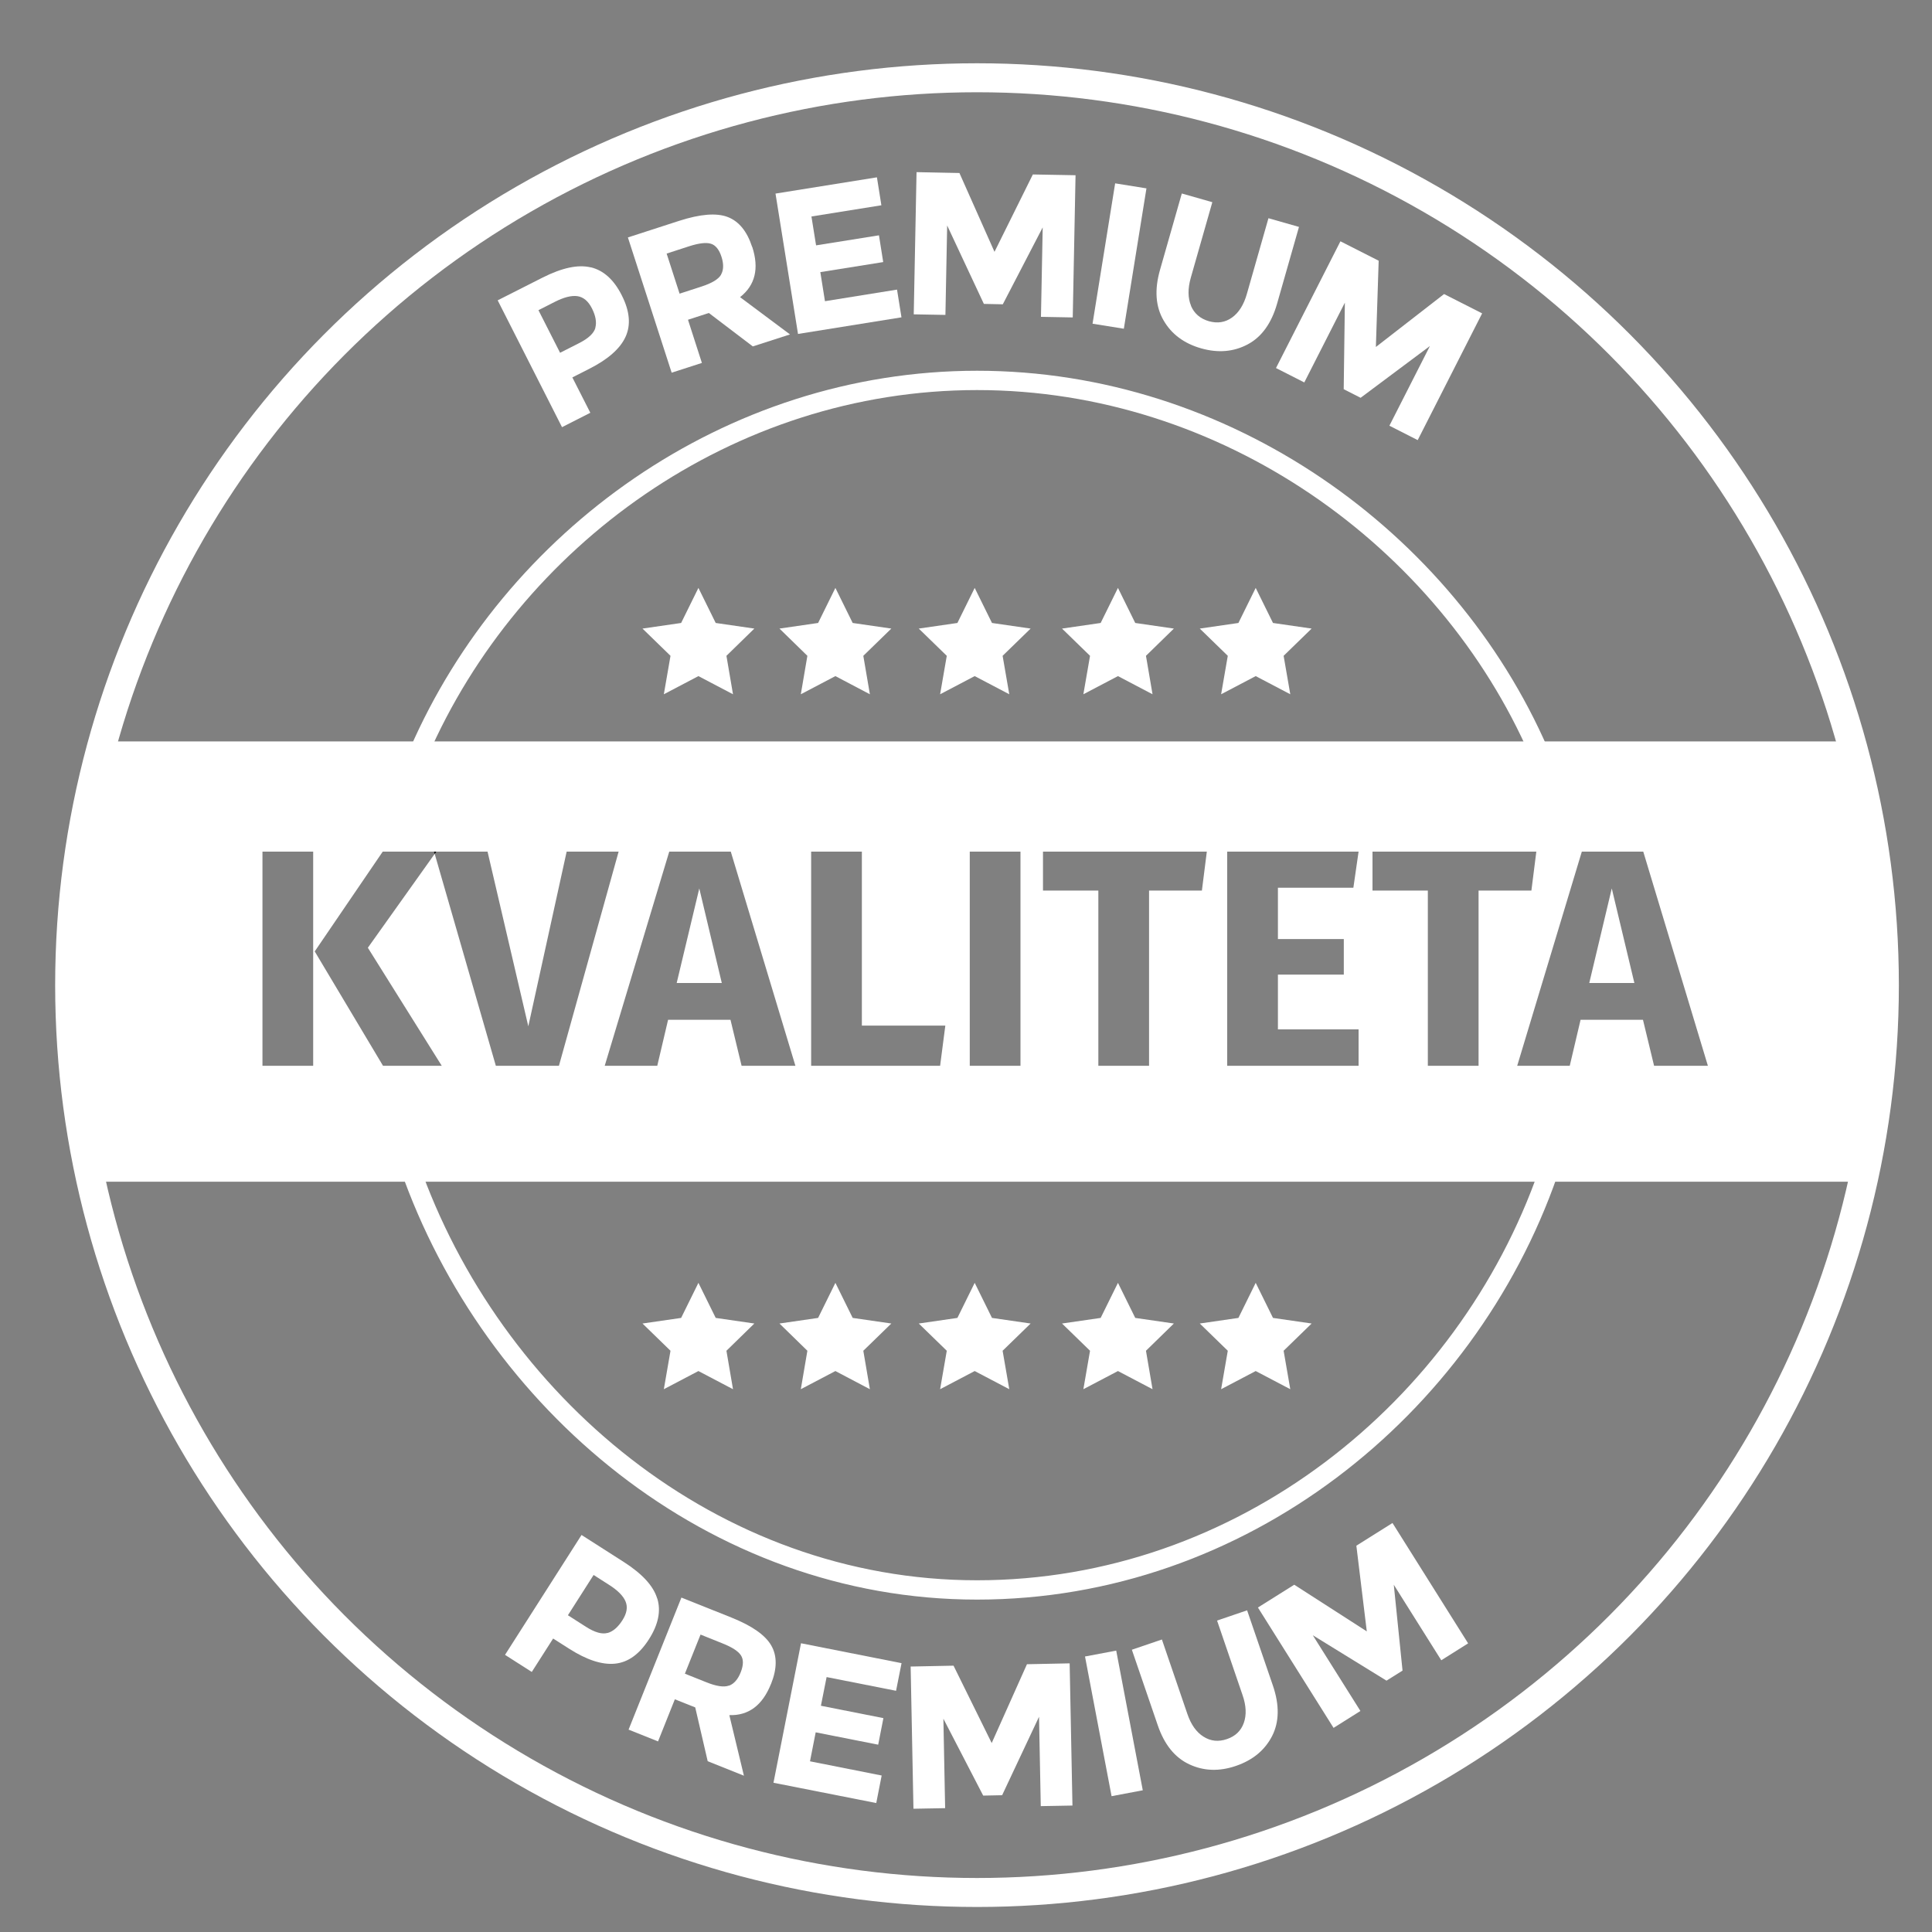 <?xml version="1.0" encoding="UTF-8"?>
<svg id="Layer_1" data-name="Layer 1" xmlns="http://www.w3.org/2000/svg" viewBox="0 0 200 200">
  <rect x="0" y="0" width="200" height="200" fill="#808080" stroke="none"/>
  <defs>
    <style>
      .cls-1, .cls-2 {
        stroke-width: 0px;
      }

      .cls-3 {
        stroke-width: 3px;
      }

      .cls-3, .cls-4 {
        fill: none;
        stroke: #fff;
        stroke-miterlimit: 10;
      }

      .cls-4 {
        stroke-width: 2px;
      }

      .cls-2 {
        fill: #fff;
      }
    </style>
  </defs>
  <g>
    <path class="cls-2" d="M68.04,165.47c.4,1.29.11,2.71-.87,4.24-.98,1.53-2.14,2.37-3.49,2.51-1.35.14-2.94-.38-4.77-1.55l-1.65-1.05-2.21,3.46-2.77-1.77,7.92-12.41,4.38,2.8c1.9,1.22,3.06,2.47,3.45,3.77ZM62.89,169.05c.57-.16,1.08-.6,1.54-1.32s.57-1.36.33-1.94c-.24-.58-.81-1.16-1.73-1.74l-1.58-1.01-2.66,4.17,1.86,1.19c.92.59,1.67.8,2.24.64Z"/>
    <path class="cls-2" d="M79.8,174.35c-.88,2.19-2.31,3.26-4.3,3.2l1.51,6.27-3.75-1.5-1.29-5.57-2.11-.84-1.74,4.36-3.05-1.22,5.47-13.67,5.18,2.07c2.12.85,3.5,1.81,4.12,2.89s.61,2.41-.03,4ZM75.47,174.5c.51-.19.92-.65,1.21-1.39.29-.74.3-1.32.02-1.75-.28-.43-.91-.84-1.89-1.23l-2.29-.92-1.62,4.05,2.23.89c1.04.42,1.82.53,2.33.34Z"/>
    <path class="cls-2" d="M93.33,172.16l-.57,2.87-7.19-1.42-.59,2.97,6.47,1.28-.54,2.75-6.47-1.28-.59,3,7.42,1.47-.56,2.85-10.64-2.1,2.85-14.44,10.41,2.06Z"/>
    <path class="cls-2" d="M107.56,177.72l-3.82,8.12-1.96.04-4.12-7.96.18,9.26-3.28.06-.29-14.72,4.44-.09,3.95,8.01,3.65-8.16,4.42-.09.29,14.72-3.28.06-.18-9.26Z"/>
    <path class="cls-2" d="M112.32,171.48l3.23-.61,2.75,14.46-3.23.61-2.75-14.46Z"/>
    <path class="cls-2" d="M124.59,179.78c.74.47,1.55.55,2.42.25.88-.3,1.46-.86,1.75-1.68.29-.82.25-1.79-.14-2.9l-2.63-7.69,3.11-1.06,2.67,7.79c.69,2.02.66,3.76-.08,5.22-.75,1.46-1.99,2.49-3.73,3.09-1.74.6-3.36.54-4.85-.16-1.5-.7-2.59-2.06-3.27-4.07l-2.67-7.79,3.11-1.06,2.63,7.69c.38,1.12.94,1.91,1.68,2.37Z"/>
    <path class="cls-2" d="M144.28,164.01l.91,8.93-1.66,1.04-7.63-4.7,4.93,7.84-2.78,1.75-7.83-12.46,3.76-2.36,7.51,4.83-1.08-8.87,3.74-2.35,7.83,12.46-2.78,1.75-4.93-7.84Z"/>
  </g>
  <g>
    <path class="cls-2" d="M61.16,27.67c1.32.32,2.39,1.28,3.21,2.91.82,1.62.95,3.05.39,4.28-.56,1.23-1.82,2.34-3.76,3.32l-1.75.89,1.86,3.66-2.93,1.49-6.66-13.13,4.64-2.35c2.02-1.02,3.68-1.38,5-1.06ZM61.63,33.92c.15-.57.03-1.24-.35-1.99-.38-.76-.89-1.18-1.5-1.27-.62-.09-1.41.11-2.37.6l-1.67.85,2.24,4.41,1.97-1c.98-.5,1.54-1.03,1.69-1.6Z"/>
    <path class="cls-2" d="M77.87,25.55c.73,2.24.31,3.98-1.26,5.21l5.17,3.86-3.85,1.24-4.55-3.46-2.16.7,1.44,4.47-3.13,1.01-4.53-14,5.31-1.72c2.18-.7,3.85-.84,5.01-.4s2.01,1.47,2.54,3.1ZM74.64,28.43c.27-.47.29-1.09.05-1.84-.24-.75-.61-1.21-1.1-1.36-.49-.15-1.24-.06-2.24.26l-2.34.76,1.34,4.15,2.28-.74c1.07-.35,1.74-.75,2.02-1.23Z"/>
    <path class="cls-2" d="M90.78,18.36l.46,2.89-7.24,1.16.48,2.99,6.51-1.04.44,2.77-6.51,1.04.48,3.01,7.46-1.2.46,2.87-10.71,1.72-2.33-14.53,10.48-1.68Z"/>
    <path class="cls-2" d="M107.94,23.54l-4.13,7.96-1.96-.04-3.8-8.12-.18,9.26-3.28-.06.29-14.72,4.44.09,3.63,8.16,3.97-8.01,4.42.08-.29,14.72-3.29-.06.18-9.26Z"/>
    <path class="cls-2" d="M115.44,18.98l3.24.52-2.34,14.53-3.24-.52,2.34-14.53Z"/>
    <path class="cls-2" d="M123.29,31.66c.34.8.96,1.33,1.85,1.59.89.25,1.69.13,2.4-.38.71-.51,1.22-1.33,1.54-2.46l2.23-7.82,3.16.9-2.26,7.92c-.58,2.05-1.6,3.47-3.05,4.24s-3.06.91-4.82.41-3.07-1.47-3.89-2.9c-.83-1.43-.95-3.17-.37-5.21l2.26-7.92,3.16.9-2.23,7.82c-.32,1.13-.31,2.1.03,2.91Z"/>
    <path class="cls-2" d="M148.04,35.81l-7.19,5.37-1.75-.89.12-8.96-4.2,8.26-2.93-1.49,6.67-13.12,3.96,2.01-.29,8.93,7.06-5.48,3.94,2-6.67,13.12-2.93-1.49,4.2-8.26Z"/>
  </g>
  <circle class="cls-3" cx="101.14" cy="101.98" r="93.93"/>
  <g>
    <polygon class="cls-2" points="72.3 60.86 74.09 64.49 78.09 65.07 75.2 67.89 75.88 71.87 72.3 69.99 68.72 71.87 69.41 67.89 66.51 65.07 70.51 64.49 72.3 60.86"/>
    <polygon class="cls-2" points="86.48 60.86 88.27 64.49 92.27 65.07 89.37 67.89 90.05 71.87 86.48 69.99 82.9 71.87 83.58 67.89 80.69 65.07 84.69 64.49 86.48 60.86"/>
    <polygon class="cls-2" points="100.9 60.86 102.69 64.49 106.69 65.07 103.79 67.89 104.48 71.87 100.9 69.99 97.32 71.87 98.01 67.89 95.11 65.07 99.11 64.49 100.9 60.86"/>
    <polygon class="cls-2" points="115.73 60.86 117.52 64.49 121.52 65.07 118.63 67.89 119.31 71.87 115.73 69.99 112.15 71.87 112.84 67.89 109.94 65.07 113.94 64.49 115.73 60.86"/>
    <polygon class="cls-2" points="129.99 60.86 131.78 64.49 135.78 65.07 132.88 67.89 133.57 71.87 129.99 69.99 126.41 71.87 127.1 67.89 124.2 65.07 128.2 64.49 129.99 60.86"/>
  </g>
  <g>
    <polygon class="cls-2" points="72.3 132.8 74.09 136.43 78.09 137.01 75.2 139.83 75.88 143.81 72.3 141.93 68.72 143.81 69.41 139.83 66.51 137.01 70.51 136.43 72.3 132.8"/>
    <polygon class="cls-2" points="86.48 132.8 88.27 136.43 92.27 137.01 89.37 139.83 90.05 143.81 86.48 141.93 82.9 143.81 83.58 139.83 80.69 137.01 84.69 136.43 86.48 132.8"/>
    <polygon class="cls-2" points="100.9 132.8 102.69 136.43 106.69 137.01 103.79 139.83 104.48 143.81 100.9 141.93 97.32 143.81 98.01 139.83 95.11 137.01 99.11 136.43 100.9 132.8"/>
    <polygon class="cls-2" points="115.73 132.8 117.52 136.43 121.52 137.01 118.63 139.83 119.31 143.81 115.73 141.93 112.15 143.81 112.84 139.83 109.94 137.01 113.94 136.43 115.73 132.8"/>
    <polygon class="cls-2" points="129.99 132.8 131.78 136.43 135.78 137.01 132.88 139.83 133.57 143.81 129.99 141.93 126.41 143.81 127.1 139.83 124.2 137.01 128.2 136.43 129.99 132.8"/>
  </g>
  <path class="cls-4" d="M42.39,120.71c8.53,24.44,31.4,43.88,58.75,43.88s50.6-18.73,59.12-43.17"/>
  <path class="cls-4" d="M159.33,77.91c-9.64-22.16-32.47-38.53-58.18-38.53s-48.16,16.37-57.8,38.53"/>
  <path class="cls-2" d="M72.39,91.97l-2.34,9.79h4.67l-2.33-9.79ZM72.39,91.97l-2.34,9.79h4.67l-2.33-9.79ZM72.39,91.97l-2.34,9.79h4.67l-2.33-9.79ZM72.39,91.97l-2.34,9.79h4.67l-2.33-9.79ZM72.39,91.97l-2.34,9.79h4.67l-2.33-9.79ZM72.39,91.97l-2.34,9.79h4.67l-2.33-9.79ZM166.85,91.97l-2.33,9.79h4.67l-2.34-9.79ZM72.39,91.97l-2.34,9.79h4.67l-2.33-9.79ZM166.85,91.97l-2.33,9.79h4.67l-2.34-9.79ZM72.39,91.97l-2.34,9.79h4.67l-2.33-9.79ZM164.52,101.76h4.67l-2.34-9.79-2.33,9.79ZM190.59,76.75H10.83l-4.88,24.97,4.88,20.61h182.65l1.6-27.59-4.49-17.99ZM32.42,110.33h-5.25v-22.17h5.25v22.17ZM51.33,110.33l-6.33-21.94-6.92,9.72,7.65,12.22h-6.08l-7.07-11.84,7.04-10.33h5.31l.07.23.16-.23h5.31l4.22,18.08,3.97-18.08h5.38l-6.18,22.17h-6.53ZM76.77,110.33l-1.15-4.76h-6.46l-1.12,4.76h-5.44l6.68-22.17h6.37l6.69,22.17h-5.57ZM97.32,110.33h-13.35v-22.17h5.25v18.01h8.64l-.54,4.16ZM105.64,110.33h-5.25v-22.17h5.25v22.17ZM124.42,92.19h-5.47v18.14h-5.25v-18.14h-5.73v-4.03h16.96l-.51,4.03ZM139.11,97.21v3.68h-6.82v5.67h8.35v3.77h-13.6v-22.17h13.6l-.54,3.74h-7.81v5.31h6.82ZM153.06,110.33h-5.25v-18.14h-5.73v-4.03h16.96l-.51,4.03h-5.47v18.14ZM171.23,110.33l-1.15-4.76h-6.46l-1.12,4.76h-5.44l6.69-22.17h6.36l6.69,22.17h-5.57ZM70.05,101.76h4.67l-2.33-9.79-2.34,9.79ZM166.85,91.97l-2.33,9.79h4.67l-2.34-9.79ZM72.39,91.97l-2.34,9.79h4.67l-2.33-9.79ZM166.85,91.97l-2.33,9.79h4.67l-2.34-9.79ZM72.39,91.97l-2.34,9.79h4.67l-2.33-9.79ZM72.39,91.97l-2.34,9.79h4.67l-2.33-9.79ZM72.39,91.97l-2.34,9.79h4.67l-2.33-9.79ZM72.39,91.97l-2.34,9.79h4.67l-2.33-9.79ZM72.39,91.97l-2.34,9.79h4.67l-2.33-9.79ZM72.39,91.97l-2.34,9.79h4.67l-2.33-9.79ZM72.39,91.97l-2.34,9.79h4.67l-2.33-9.79Z"/>
  <g>
    <path class="cls-1" d="M44.93,88.16l.07.23.16-.23h-.23Z"/>
    <path class="cls-1" d="M44.93,88.16l.07.23.16-.23h-.23Z"/>
  </g>
</svg>